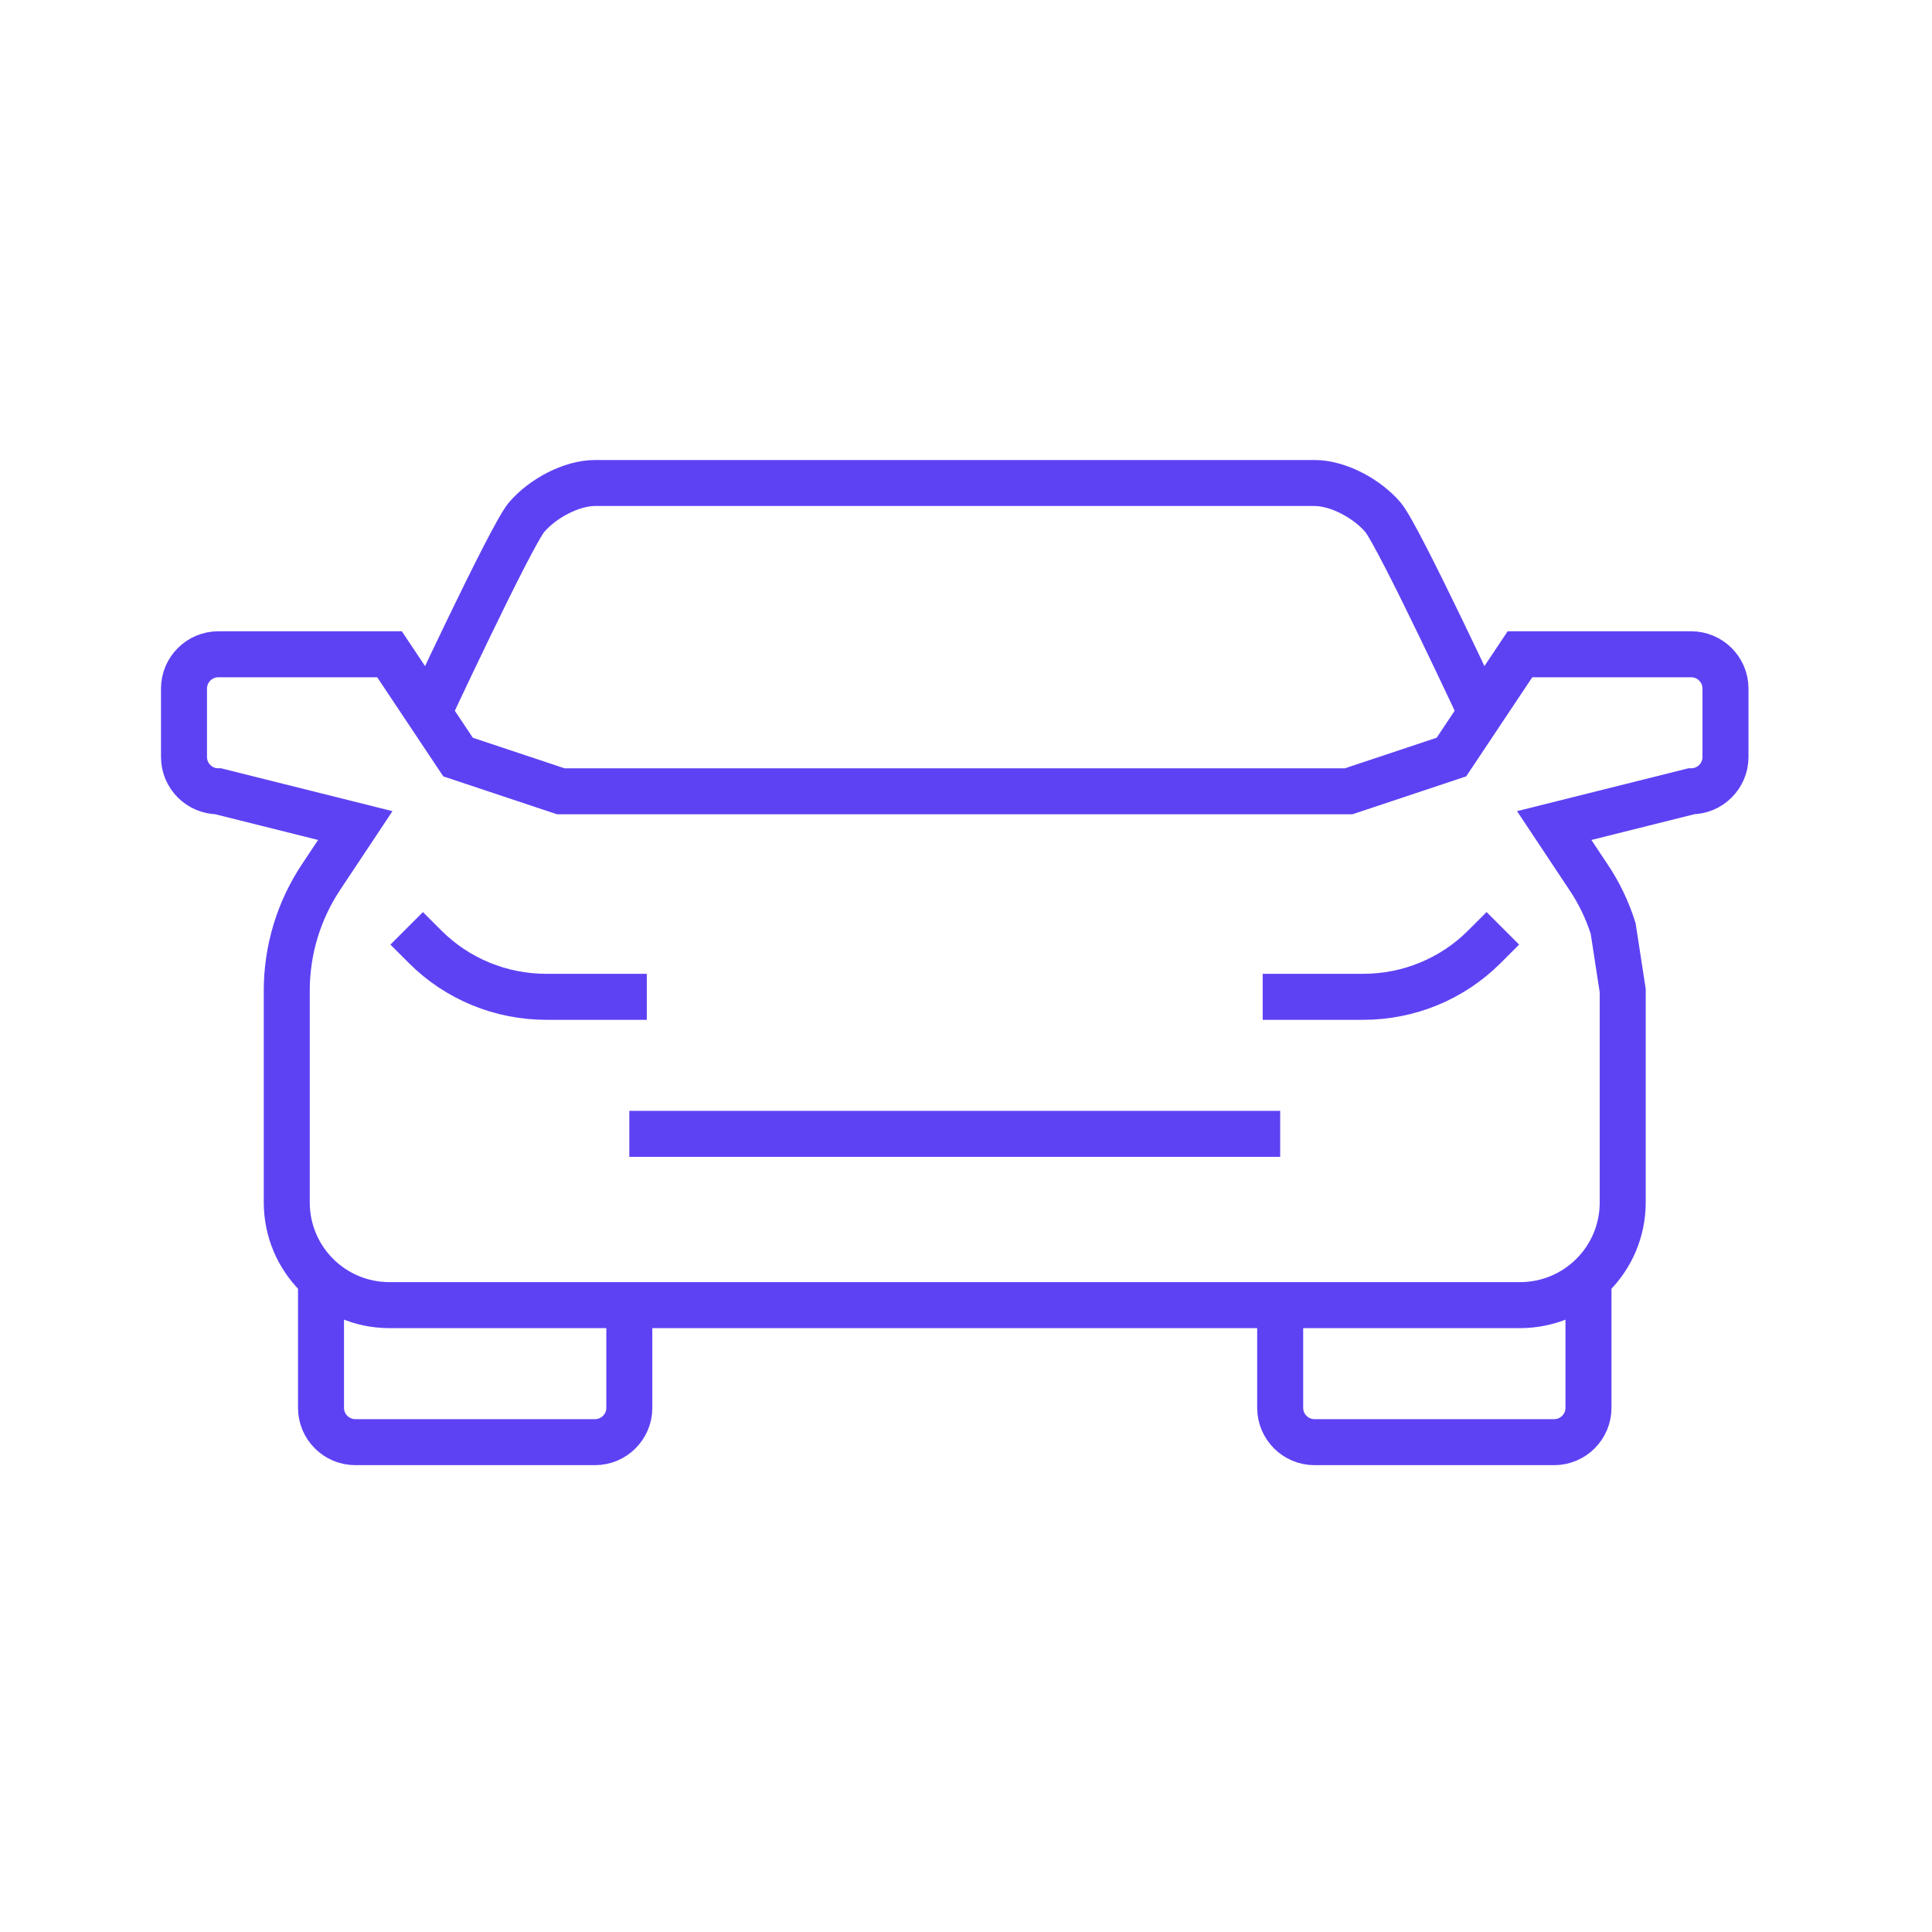 <svg width="84" height="84" viewBox="0 0 84 84" fill="none" xmlns="http://www.w3.org/2000/svg">
<path d="M18.426 31.425C18.426 31.425 22.209 23.294 22.894 22.489C23.579 21.685 24.83 21 25.873 21H57.149C58.192 21 59.443 21.685 60.128 22.489C60.813 23.294 64.596 31.425 64.596 31.425" stroke="#5D42F4" stroke-width="2" stroke-miterlimit="10"/>
<path d="M17.681 40.362L18.485 41.166C19.885 42.566 21.777 43.34 23.758 43.34H28.122" stroke="#5D42F4" stroke-width="2" stroke-miterlimit="10"/>
<path d="M65.341 40.362L64.537 41.166C63.137 42.566 61.245 43.34 59.264 43.34H54.9" stroke="#5D42F4" stroke-width="2" stroke-miterlimit="10"/>
<path d="M51.191 56.745H66.085C68.557 56.745 70.553 54.749 70.553 52.277V43.072L70.136 40.362C69.883 39.572 69.525 38.813 69.049 38.113L67.575 35.894L73.532 34.404C74.351 34.404 75.021 33.734 75.021 32.915V29.936C75.021 29.117 74.351 28.447 73.532 28.447H66.085L63.106 32.915L58.638 34.404H24.383L19.915 32.915L16.936 28.447H9.489C8.67 28.447 8 29.117 8 29.936V32.915C8 33.734 8.67 34.404 9.489 34.404L15.447 35.894L13.972 38.113C12.989 39.587 12.468 41.3 12.468 43.072V52.277C12.468 54.749 14.464 56.745 16.936 56.745H51.191Z" stroke="#5D42F4" stroke-width="2" stroke-miterlimit="10"/>
<path d="M13.957 55.255V61.213C13.957 62.032 14.628 62.702 15.447 62.702H25.872C26.692 62.702 27.362 62.032 27.362 61.213V56.745" stroke="#5D42F4" stroke-width="2" stroke-miterlimit="10"/>
<path d="M69.064 55.255V61.213C69.064 62.032 68.394 62.702 67.575 62.702H57.149C56.33 62.702 55.66 62.032 55.66 61.213V56.745" stroke="#5D42F4" stroke-width="2" stroke-miterlimit="10"/>
<path d="M55.66 49.298H27.362" stroke="#5D42F4" stroke-width="2" stroke-miterlimit="10"/>
</svg>
